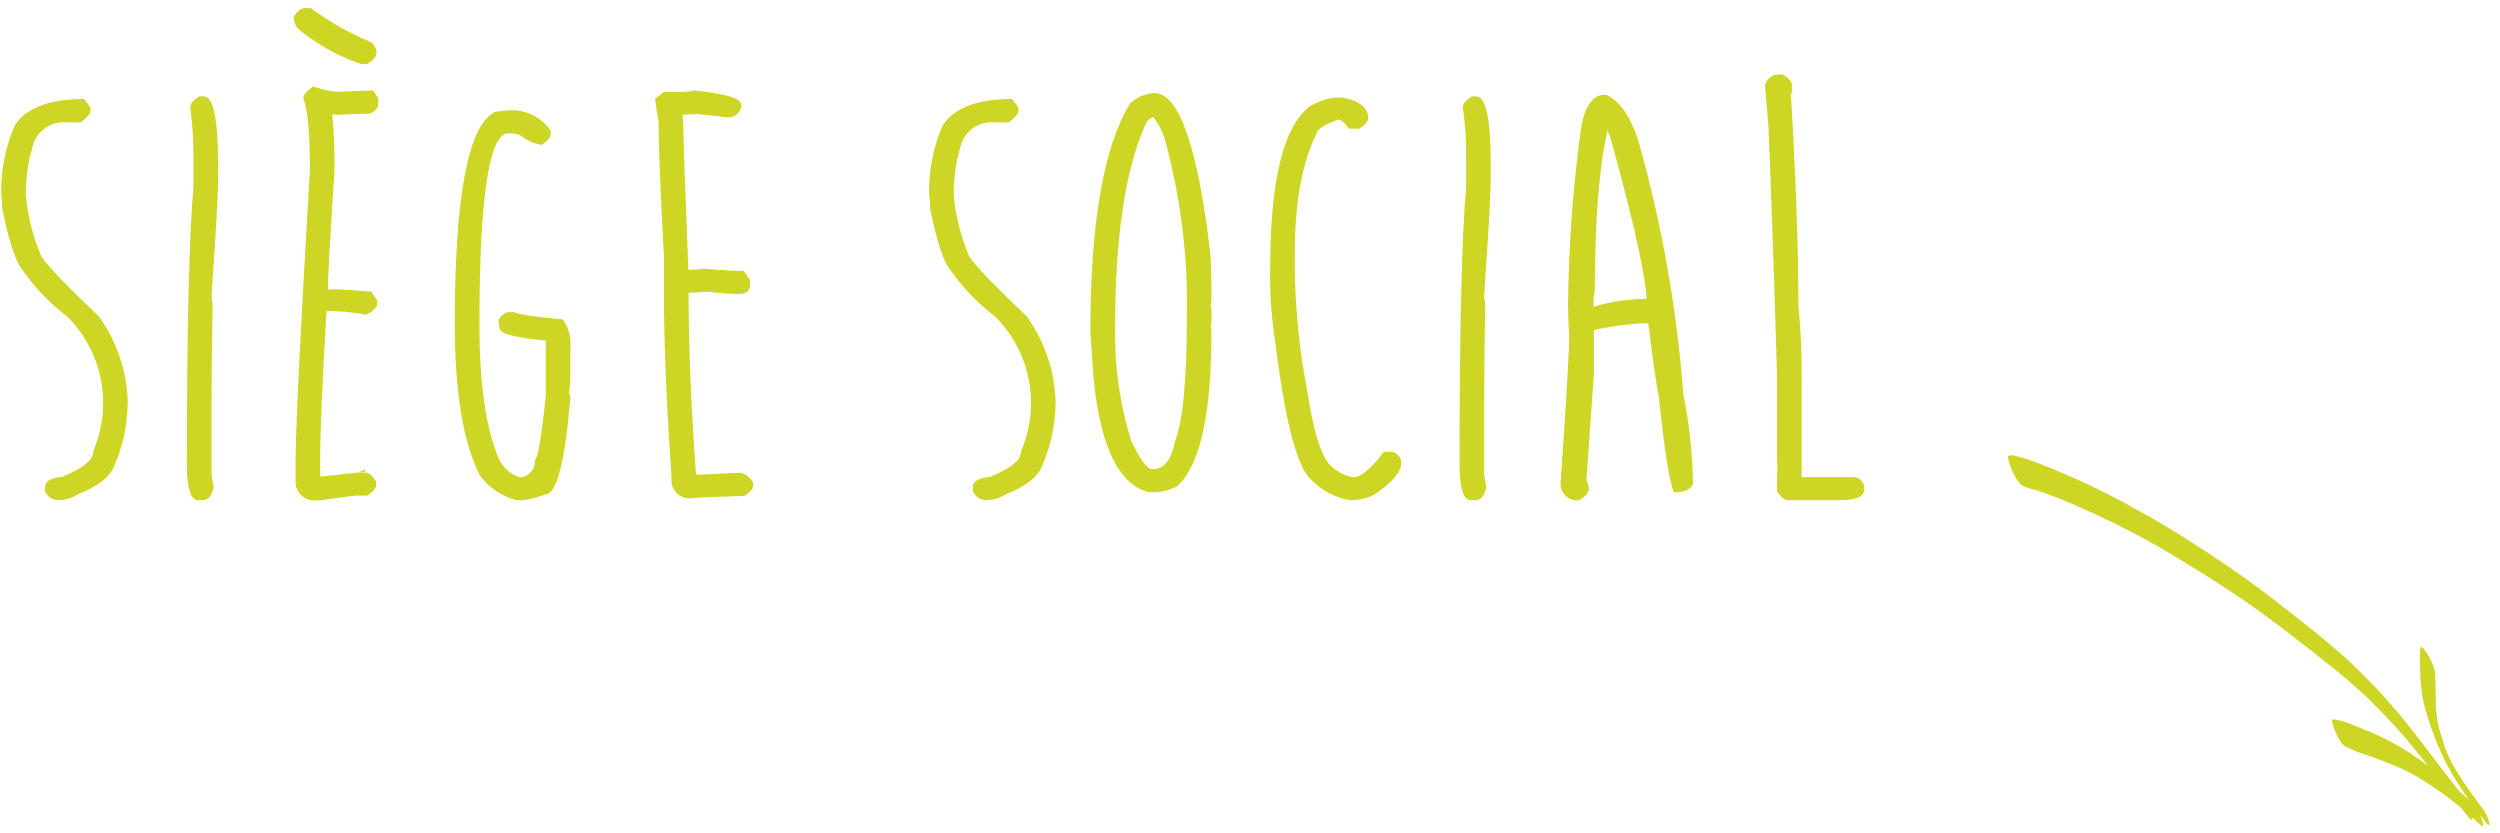 <svg xmlns="http://www.w3.org/2000/svg" xmlns:xlink="http://www.w3.org/1999/xlink" width="231px" height="77px" viewBox="0 0 231 77"><title>siege-social</title><g id="Page-1" stroke="none" stroke-width="1" fill="none" fill-rule="evenodd"><g id="siege-social" fill="#CDD625" fill-rule="nonzero"><path d="M163.084,7.89 L163.39,11.49 C163.657,17.69 163.926,25.463 164.199,34.808 L164.199,42.621 L164.247,43.342 C164.19,43.766 164.174,44.194 164.199,44.621 L164.199,45.39 C164.535,45.942 164.882,46.219 165.236,46.219 L169.892,46.219 C171.462,46.219 172.247,45.901 172.247,45.258 L172.247,44.832 C172.007,44.332 171.696,44.087 171.312,44.087 L166.476,44.087 L166.476,35.344 C166.507,32.95 166.405,30.557 166.17,28.174 C166.17,22.859 165.934,16.293 165.463,8.474 L165.663,8.9 C165.597,8.9 165.563,8.5 165.563,7.7 C165.239,7.154 164.898,6.877 164.526,6.877 L164.426,6.877 C163.791,6.836 163.221,7.264 163.084,7.886 M148.809,12.738 C151.038,20.791 152.153,25.883 152.153,28.015 L152.153,27.615 C150.499,27.62 148.854,27.863 147.269,28.336 L147.269,28.736 C147.21,28.052 147.243,27.363 147.369,26.688 C147.369,20.059 147.798,15.002 148.657,11.519 C148.339,11.375 148.387,11.789 148.807,12.744 M146.107,11.705 C145.354,17.112 144.948,22.562 144.89,28.021 C144.89,29.03 144.926,30.027 144.99,31.006 C144.99,32.495 144.728,36.991 144.205,44.493 C144.136,44.968 144.295,45.447 144.633,45.787 C144.971,46.127 145.45,46.288 145.925,46.222 C146.518,45.85 146.812,45.513 146.812,45.207 C146.816,44.924 146.737,44.646 146.584,44.407 L147.267,34.655 L147.267,30.493 C148.848,30.145 150.456,29.932 152.073,29.856 L152.301,29.88 C152.792,33.789 153.114,36.019 153.266,36.57 C153.805,41.711 154.277,44.687 154.68,45.5 C155.645,45.5 156.226,45.236 156.43,44.7 C156.39,41.924 156.093,39.158 155.543,36.437 C154.935,28.481 153.535,20.606 151.366,12.927 C150.641,10.741 149.666,9.36 148.454,8.771 L148.2,8.771 C147.187,8.771 146.487,9.748 146.1,11.701 M135.163,9.887 C135.377,11.363 135.479,12.852 135.469,14.343 L135.469,17.299 C135.062,21.959 134.86,30.462 134.864,42.809 C134.864,45.085 135.206,46.22 135.901,46.22 L136.301,46.22 C136.858,46.22 137.201,45.788 137.338,44.92 C137.249,44.576 137.182,44.227 137.138,43.875 L137.138,36.945 C137.138,34.765 137.168,31.793 137.238,28.045 C137.172,27.792 137.139,27.531 137.138,27.27 C137.538,21.481 137.74,17.884 137.743,16.479 L137.743,15.092 C137.743,10.967 137.296,8.905 136.401,8.907 L136.001,8.907 C135.444,9.261 135.162,9.592 135.162,9.892 M120.962,9.868 C118.685,11.681 117.488,16.265 117.372,23.62 L117.372,24.263 C117.297,26.823 117.464,29.385 117.872,31.913 C118.783,39.125 119.887,43.272 121.186,44.355 C122.143,45.335 123.384,45.989 124.734,46.223 L124.884,46.223 C125.603,46.202 126.309,46.032 126.958,45.723 C128.63,44.6 129.463,43.632 129.458,42.817 L129.458,42.499 C129.224,41.999 128.913,41.748 128.523,41.748 L127.864,41.748 C126.701,43.315 125.748,44.098 125.005,44.096 C124.136,43.922 123.347,43.474 122.752,42.817 C121.961,41.75 121.327,39.627 120.852,36.446 C120.113,32.714 119.708,28.924 119.641,25.12 L119.641,23.299 C119.641,18.681 120.316,15.02 121.667,12.316 C121.667,11.962 122.338,11.535 123.687,11.037 C123.887,11.037 124.214,11.325 124.652,11.89 L125.587,11.89 C126.144,11.536 126.42,11.217 126.42,10.929 C126.42,9.956 125.629,9.314 124.041,9.013 L123.262,9.013 C122.447,9.152 121.664,9.441 120.955,9.866 M105.847,11.517 C105.96,11.188 106.222,10.931 106.554,10.826 C107.004,11.37 107.348,11.993 107.567,12.664 C108.865,17.311 109.571,22.102 109.667,26.926 L109.667,29.058 C109.667,35.045 109.303,38.945 108.576,40.758 C108.243,42.481 107.567,43.344 106.55,43.346 L106.45,43.346 C105.995,43.346 105.353,42.475 104.526,40.734 C103.472,37.372 102.969,33.862 103.034,30.339 C103.034,21.968 103.967,15.694 105.834,11.519 M104.42,9.549 C101.975,13.542 100.75,20.586 100.746,30.681 L101.052,35.053 C101.693,41.31 103.389,44.785 106.14,45.478 L106.949,45.478 C107.574,45.398 108.182,45.217 108.749,44.944 C110.876,43.059 111.939,38.297 111.937,30.658 C111.923,30.478 111.897,30.3 111.859,30.124 C111.938,29.847 111.964,29.558 111.937,29.271 L111.937,29.163 C111.964,28.876 111.937,28.587 111.859,28.31 C111.912,28.029 111.938,27.743 111.937,27.457 L111.937,27.031 C111.937,25.596 111.901,24.401 111.837,23.464 C110.674,13.543 108.944,8.585 106.647,8.589 C105.819,8.651 105.036,8.99 104.424,9.55 M87.111,11.574 C86.241,13.564 85.81,15.719 85.847,17.891 C85.906,18.359 85.94,18.83 85.947,19.302 C86.57,22.377 87.212,24.286 87.871,25.031 C89.014,26.645 90.396,28.075 91.971,29.271 C93.977,31.282 95.151,33.975 95.261,36.813 C95.318,38.487 95.007,40.154 94.35,41.695 C94.35,42.512 93.391,43.295 91.467,44.067 C90.418,44.167 89.897,44.481 89.897,44.998 L89.897,45.37 C90.112,45.916 90.654,46.26 91.239,46.223 C91.849,46.18 92.44,45.988 92.959,45.665 C94.745,44.965 95.859,44.104 96.297,43.053 C97.111,41.176 97.533,39.153 97.538,37.108 C97.455,34.282 96.531,31.545 94.883,29.247 C91.611,26.118 89.821,24.235 89.513,23.596 C88.778,21.827 88.309,19.959 88.123,18.053 C88.101,16.349 88.366,14.654 88.908,13.039 C89.448,11.873 90.668,11.178 91.946,11.31 L93.187,11.31 C93.792,10.866 94.098,10.517 94.098,10.271 L94.098,9.923 L93.517,9.148 C90.311,9.148 88.176,9.957 87.111,11.574 M62.692,8.509 L61.326,8.509 L60.541,9.122 C60.599,9.795 60.702,10.463 60.847,11.122 C60.847,13.29 61.014,17.5 61.347,23.751 L61.347,27.168 C61.347,31.696 61.583,37.355 62.054,44.144 C61.981,44.666 62.157,45.193 62.531,45.565 C62.905,45.937 63.432,46.112 63.954,46.036 C64.493,45.964 66.105,45.894 68.79,45.826 C69.329,45.466 69.599,45.147 69.599,44.865 L69.599,44.649 C69.377,44.187 68.973,43.839 68.484,43.688 C67.891,43.688 66.542,43.754 64.433,43.874 C64.433,43.826 64.391,43.796 64.307,43.796 C63.852,37.581 63.624,31.966 63.624,26.952 L63.624,27.06 C63.864,27.06 64.424,27.024 65.324,26.952 C66.672,27.096 67.655,27.168 68.26,27.168 C68.949,27.168 69.297,26.88 69.297,26.309 L69.297,25.859 L68.716,25.03 C67.805,25.03 66.559,24.964 64.971,24.82 C64.554,24.898 64.131,24.934 63.707,24.928 L63.607,24.928 C63.29,17.055 63.13,12.532 63.128,11.357 L63.074,10.612 C63.799,10.558 64.231,10.534 64.368,10.534 L67.304,10.852 C67.883,10.846 68.378,10.435 68.491,9.867 L68.491,9.681 C68.491,9.074 66.989,8.63 63.984,8.348 C63.984,8.456 64.224,8.51 64.697,8.51 L64.469,8.372 C63.654,8.462 63.069,8.51 62.695,8.51 M45.789,10.318 C43.278,11.459 42.022,17.99 42.02,29.913 C42.02,36.18 42.787,40.844 44.32,43.905 C45.159,45.047 46.365,45.865 47.736,46.223 L48.293,46.223 C49.005,46.136 49.702,45.956 50.367,45.689 C51.434,45.689 52.211,42.712 52.698,36.759 C52.7,36.611 52.665,36.465 52.598,36.333 C52.664,35.678 52.698,35.133 52.698,34.712 L52.698,32.046 C52.787,31.143 52.535,30.239 51.991,29.512 C49.27,29.266 47.794,29.044 47.562,28.845 L46.825,28.845 C46.325,29.115 46.07,29.397 46.07,29.698 L46.07,29.83 L46.17,30.364 C46.17,30.881 47.942,31.281 51.486,31.564 C51.486,31.456 51.132,31.402 50.425,31.402 L50.425,36.602 C50.018,40.529 49.68,42.493 49.412,42.493 C49.493,43.281 48.933,43.99 48.148,44.093 L47.968,44.093 C47.147,43.802 46.474,43.198 46.098,42.412 C44.898,39.589 44.298,35.458 44.298,30.018 C44.298,18.651 45.131,12.751 46.798,12.318 L47.104,12.318 C47.472,12.312 47.836,12.394 48.165,12.558 C48.707,12.994 49.354,13.28 50.041,13.387 C50.592,13.033 50.874,12.708 50.874,12.426 L50.874,12.054 C50.04,10.858 48.664,10.157 47.206,10.186 L46.978,10.186 L45.789,10.318 Z M27.139,1.527 C27.122,2.021 27.337,2.494 27.72,2.806 C29.408,4.176 31.328,5.232 33.389,5.923 L33.889,5.923 C34.5,5.605 34.8,5.25 34.8,4.854 C34.758,4.484 34.58,4.144 34.3,3.899 C32.317,3.092 30.446,2.035 28.733,0.752 L28.15,0.752 C27.826,0.752 27.491,1.01 27.137,1.527 M28.024,9.093 C28.424,10.054 28.626,12.159 28.629,15.41 L28.629,15.836 C27.754,30.693 27.315,39.612 27.311,42.595 L27.311,44.409 C27.276,44.92 27.472,45.419 27.845,45.77 C28.217,46.121 28.727,46.288 29.235,46.223 L29.435,46.115 C29.267,46.115 29.267,46.163 29.435,46.253 L32.749,45.797 L33.918,45.797 C34.475,45.443 34.751,45.124 34.751,44.836 L34.751,44.494 C34.415,43.942 34.068,43.665 33.714,43.665 L33.133,43.665 L33.738,43.347 L33.738,43.587 L29.207,44.087 L29.159,44.087 C29.429,44.087 29.573,44.187 29.584,44.381 L29.584,42.489 C29.584,39.895 29.78,35.309 30.171,28.731 C31.394,28.731 32.614,28.847 33.815,29.079 C34.42,28.797 34.768,28.485 34.852,28.148 L34.852,27.748 L34.295,26.948 C31.628,26.72 30.295,26.672 30.295,26.816 C30.295,25.711 30.497,22.06 30.9,15.863 C30.939,14.091 30.872,12.319 30.7,10.555 L31.155,10.609 C32.707,10.537 33.72,10.501 34.193,10.501 C34.702,10.237 34.954,9.955 34.954,9.648 L34.954,9.09 L34.499,8.369 C33.756,8.369 32.707,8.405 31.359,8.477 C30.541,8.463 29.734,8.293 28.98,7.977 C28.339,8.385 28.021,8.758 28.021,9.094 M17.57,9.894 C17.779,11.37 17.879,12.859 17.87,14.35 L17.87,17.299 C17.47,21.959 17.268,30.462 17.265,42.809 C17.265,45.085 17.611,46.222 18.302,46.22 L18.71,46.22 C19.267,46.22 19.61,45.788 19.747,44.92 C19.656,44.577 19.589,44.228 19.547,43.875 L19.547,36.945 C19.547,34.765 19.583,31.793 19.647,28.045 C19.584,27.791 19.551,27.531 19.547,27.27 C19.954,21.481 20.156,17.884 20.152,16.479 L20.152,15.092 C20.152,10.967 19.707,8.905 18.816,8.907 L18.408,8.907 C17.851,9.261 17.575,9.592 17.575,9.892 M1.375,11.573 C0.502,13.563 0.071,15.718 0.111,17.89 C0.17,18.358 0.204,18.829 0.211,19.301 C0.834,22.376 1.476,24.285 2.135,25.03 C3.278,26.644 4.66,28.074 6.235,29.27 C8.241,31.281 9.415,33.974 9.525,36.812 C9.582,38.486 9.271,40.153 8.614,41.694 C8.614,42.511 7.649,43.294 5.725,44.066 C4.682,44.166 4.161,44.48 4.161,44.997 L4.161,45.369 C4.373,45.914 4.913,46.259 5.497,46.222 C6.108,46.18 6.698,45.989 7.217,45.664 C9.009,44.964 10.124,44.103 10.561,43.052 C11.375,41.175 11.797,39.152 11.802,37.107 C11.72,34.28 10.793,31.542 9.141,29.246 C5.869,26.117 4.081,24.234 3.777,23.595 C3.039,21.827 2.57,19.959 2.387,18.052 C2.365,16.348 2.63,14.653 3.172,13.038 C3.712,11.872 4.932,11.177 6.21,11.309 L7.445,11.309 C8.056,10.865 8.362,10.516 8.362,10.27 L8.362,9.922 L7.775,9.147 C4.569,9.147 2.436,9.956 1.375,11.573" id="Trac&#xE9;_1101"></path><path d="M191.729,46.677 C193.449,47.416 195.129,48.22 196.799,49.077 C198.369,49.877 199.899,50.77 201.407,51.677 C202.995,52.638 204.562,53.627 206.107,54.644 C209.097,56.614 211.92,58.818 214.725,61.044 C215.402,61.584 216.085,62.113 216.739,62.677 C217.393,63.241 218.027,63.806 218.663,64.388 C219.892,65.601 221.108,66.832 222.229,68.153 C222.96,69.018 223.667,69.894 224.368,70.777 C224.188,70.639 224.002,70.501 223.817,70.369 C223.463,70.105 223.092,69.869 222.732,69.612 C222.54,69.486 222.332,69.372 222.139,69.246 C221.977,69.146 221.815,69.046 221.648,68.952 C220.86,68.499 220.05,68.086 219.221,67.715 C218.604,67.457 217.992,67.215 217.375,66.97 C216.789,66.706 216.167,66.532 215.529,66.454 C215.349,66.436 215.697,67.403 215.703,67.415 C215.806,67.687 215.931,67.95 216.075,68.202 C216.135,68.31 216.201,68.418 216.267,68.526 C216.356,68.673 216.47,68.802 216.603,68.91 C217.261,69.261 217.952,69.546 218.665,69.763 C218.845,69.823 219.025,69.883 219.198,69.949 C220.025,70.243 220.846,70.555 221.643,70.916 C222.003,71.072 222.374,71.24 222.716,71.426 C223.058,71.612 223.435,71.81 223.777,72.033 C224.119,72.256 224.496,72.471 224.838,72.718 L226.102,73.607 C226.33,73.769 226.539,73.961 226.761,74.129 C226.983,74.297 227.192,74.471 227.408,74.645 C227.654,74.951 227.893,75.264 228.139,75.57 C228.178,75.638 228.24,75.691 228.313,75.72 L228.397,75.738 C228.451,75.708 228.457,75.638 228.457,75.552 C228.739,75.804 229.02,76.052 229.302,76.315 L229.344,76.339 C229.398,76.357 229.428,76.327 229.434,76.249 L229.422,76.069 C229.38,75.876 229.322,75.688 229.248,75.505 C229.218,75.421 229.182,75.343 229.148,75.259 C229.22,75.359 229.292,75.451 229.364,75.541 L229.304,75.463 C229.472,75.685 229.64,75.907 229.813,76.13 C229.839,76.175 229.879,76.21 229.927,76.23 L229.987,76.236 C230.087,76.188 229.969,75.87 229.957,75.828 C229.828,75.41 229.627,75.018 229.364,74.669 C229.264,74.537 229.164,74.399 229.052,74.269 L228.117,72.969 C227.805,72.549 227.53,72.092 227.236,71.654 C227.068,71.378 226.9,71.096 226.736,70.819 C226.586,70.573 226.46,70.309 226.328,70.05 L226.394,70.176 C226.304,69.976 226.208,69.776 226.118,69.576 L225.902,69.012 C225.702,68.424 225.518,67.829 225.351,67.228 C225.297,66.988 225.243,66.754 225.201,66.507 C225.159,66.26 225.135,65.991 225.101,65.726 C225.077,65.216 225.059,64.699 225.053,64.183 C225.041,63.571 225.053,62.958 225.017,62.345 C225.013,62.159 224.98,61.974 224.917,61.799 C224.784,61.373 224.606,60.962 224.384,60.574 C224.266,60.362 224.13,60.161 223.976,59.974 C223.928,59.914 223.676,59.632 223.646,59.902 C223.601,60.353 223.583,60.806 223.592,61.259 C223.598,61.709 223.622,62.154 223.646,62.604 C223.676,63.15 223.736,63.691 223.802,64.231 C223.832,64.441 223.886,64.645 223.928,64.849 C223.994,65.161 224.078,65.486 224.174,65.786 C224.469,66.798 224.818,67.794 225.217,68.77 C225.451,69.316 225.696,69.845 225.954,70.379 C226.092,70.649 226.242,70.913 226.391,71.179 C226.54,71.445 226.667,71.679 226.822,71.924 C227.022,72.248 227.235,72.573 227.439,72.897 C227.643,73.221 227.882,73.528 228.098,73.84 L228.182,73.954 C227.846,73.648 227.517,73.347 227.182,73.047 C225.995,71.54 224.839,70.008 223.67,68.483 C223.17,67.828 222.663,67.168 222.136,66.531 C221.83,66.165 221.536,65.792 221.219,65.438 C220.859,65.03 220.5,64.621 220.134,64.213 C219.553,63.558 218.934,62.934 218.312,62.313 C217.665,61.658 217,61.022 216.304,60.413 C214.92,59.2 213.481,58.053 212.037,56.913 C210.617,55.79 209.178,54.673 207.704,53.613 C206.176,52.513 204.618,51.475 203.042,50.454 C201.52,49.469 199.974,48.52 198.398,47.626 C197.577,47.163 196.752,46.707 195.923,46.257 C195.114,45.819 194.287,45.422 193.466,45.02 C192.202,44.395 190.907,43.843 189.607,43.303 C188.972,43.039 188.325,42.803 187.683,42.558 C187.371,42.444 187.06,42.342 186.742,42.258 C186.586,42.21 186.424,42.168 186.263,42.132 C186.051,42.062 185.824,42.047 185.604,42.09 C185.532,42.192 185.519,42.324 185.568,42.438 C185.619,42.689 185.696,42.935 185.796,43.171 C185.914,43.474 186.052,43.769 186.209,44.054 L186.431,44.414 C186.528,44.579 186.654,44.725 186.803,44.846 C187.218,45.046 187.657,45.193 188.109,45.284 C188.528,45.416 188.948,45.566 189.367,45.722 C190.167,46.016 190.949,46.335 191.728,46.671" id="Trac&#xE9;_1102"></path></g></g></svg>